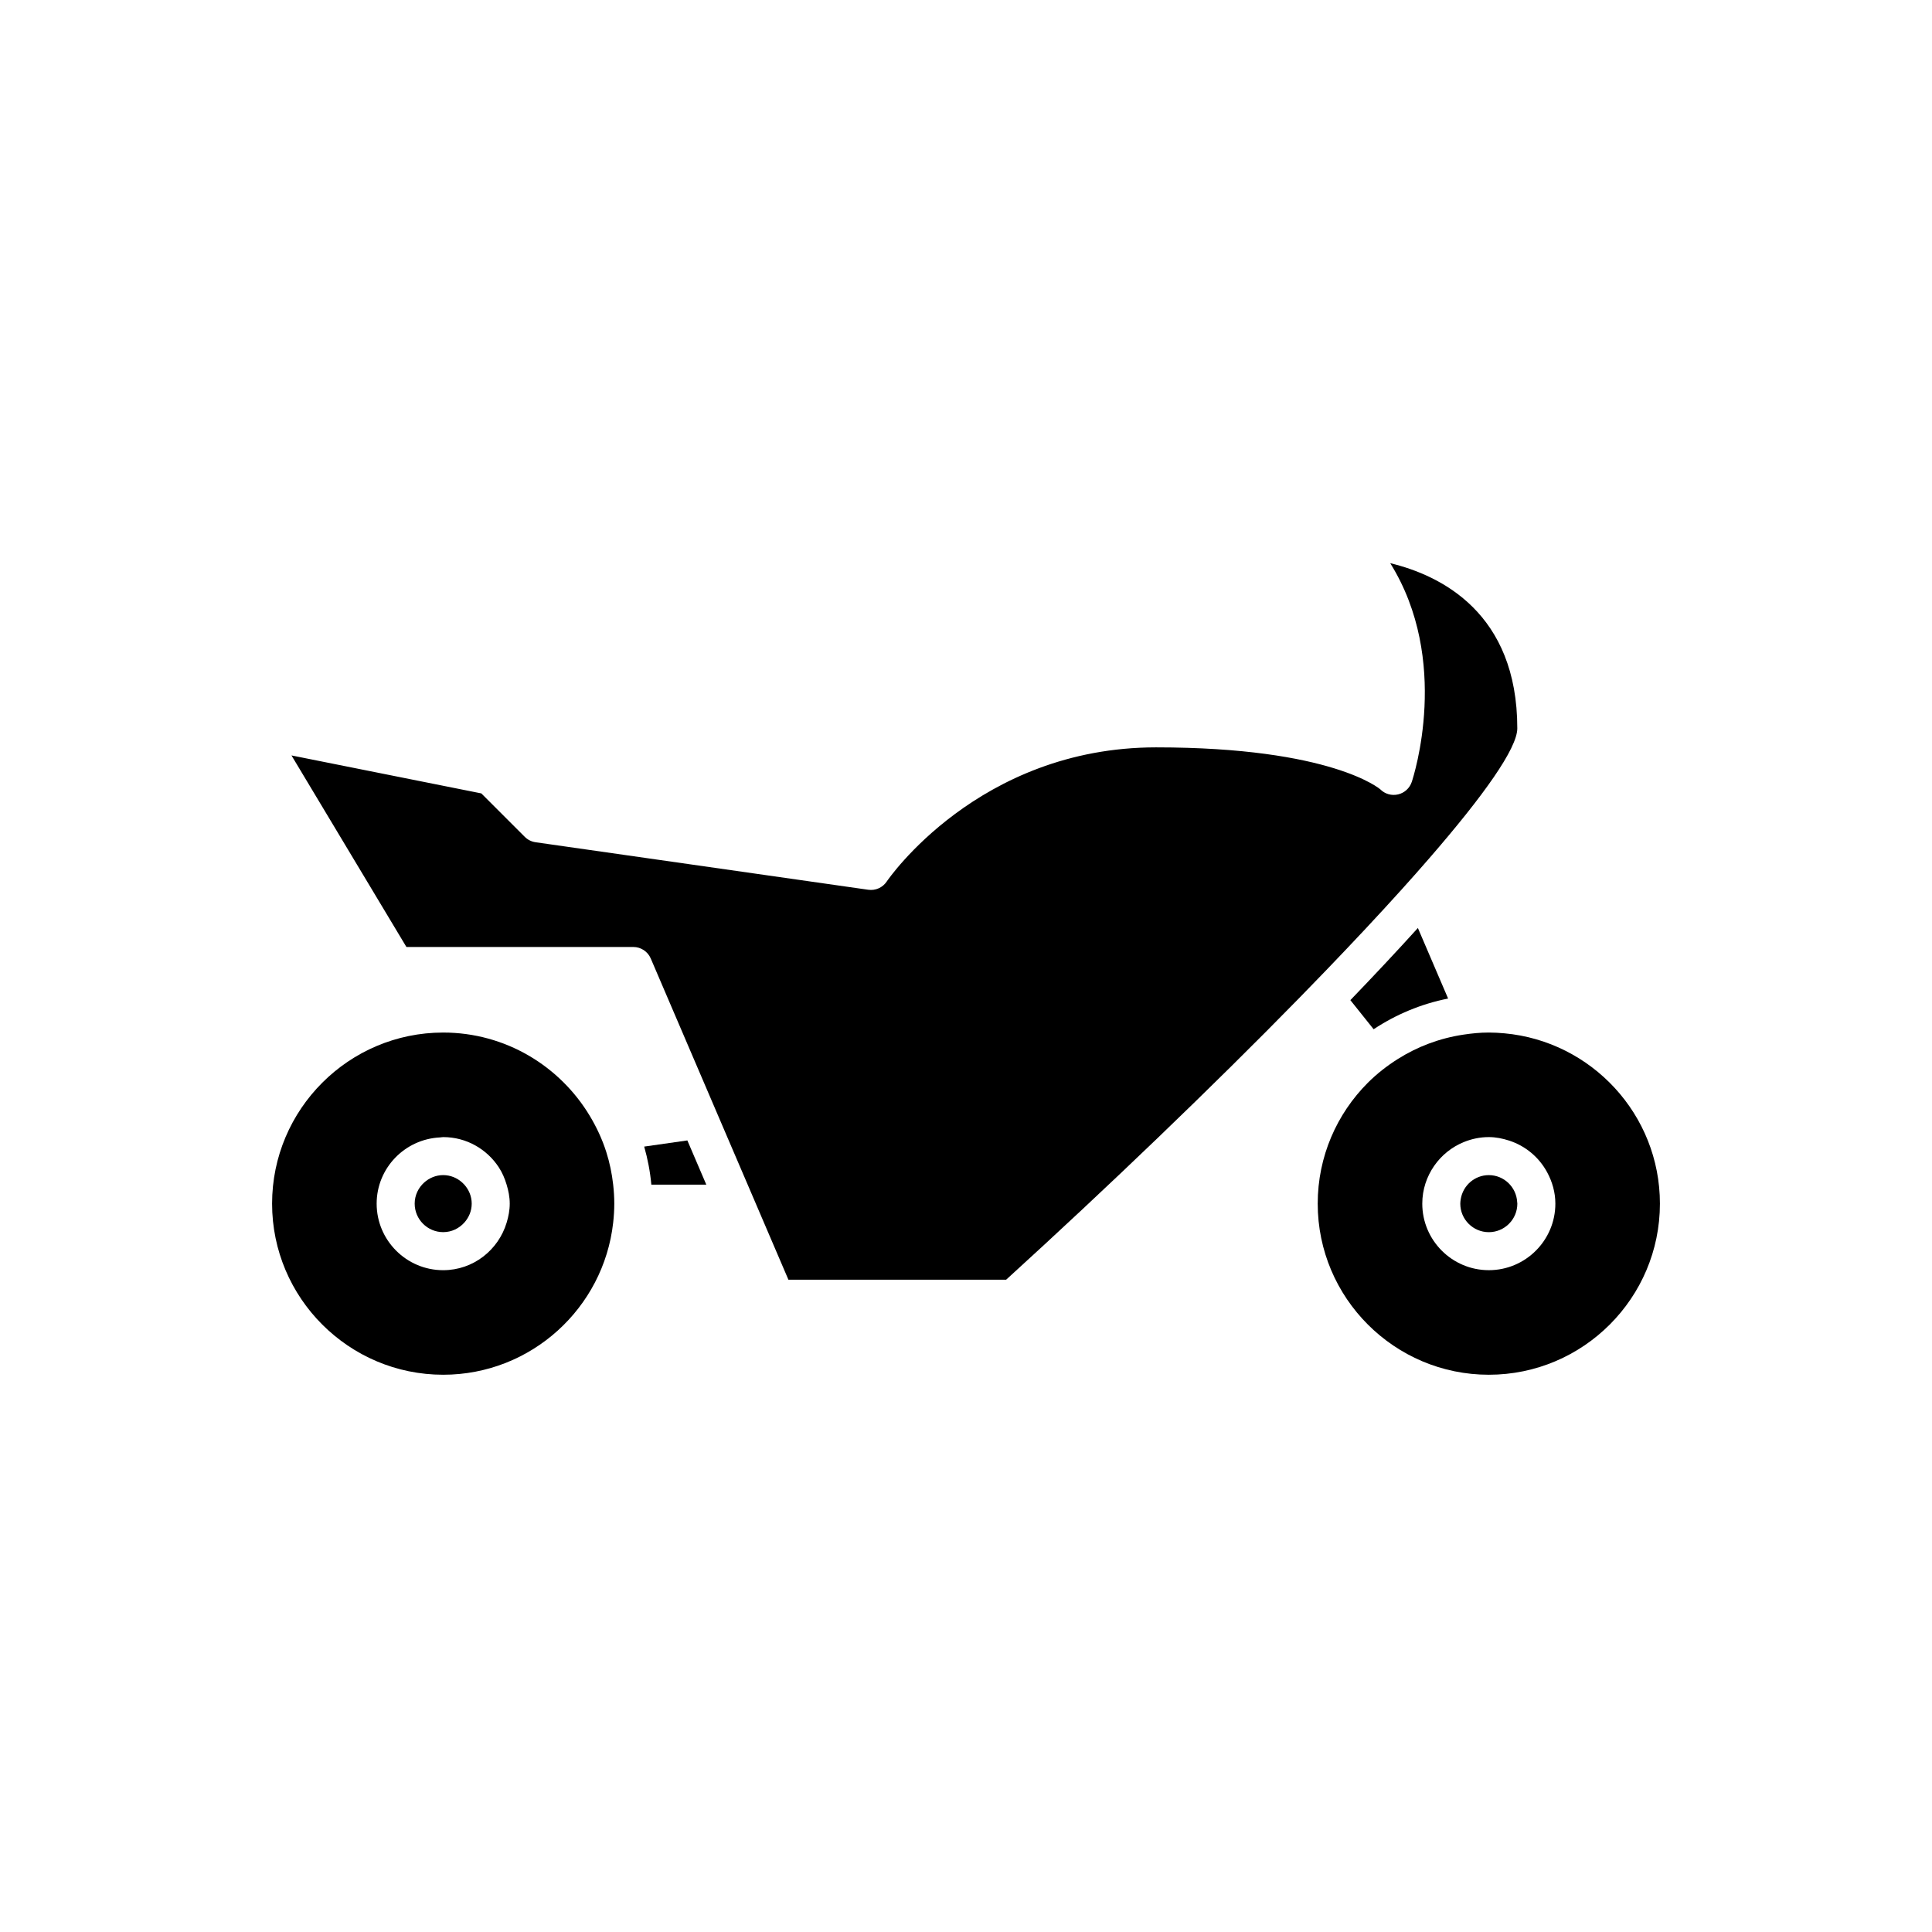 <?xml version="1.0" encoding="UTF-8"?>
<!-- Uploaded to: SVG Repo, www.svgrepo.com, Generator: SVG Repo Mixer Tools -->
<svg fill="#000000" width="800px" height="800px" version="1.1" viewBox="144 144 512 512" xmlns="http://www.w3.org/2000/svg">
 <g>
  <path d="m542.68 417.84c-1.363-0.121-2.734-0.207-4.129-0.207-2.277 0-4.496 0.223-6.684 0.551-6.359 0.945-12.281 3.199-17.496 6.504-2.852 1.809-5.516 3.891-7.891 6.269-8.195 8.203-13.273 19.531-13.273 32.02 0 25 20.34 45.344 45.344 45.344s45.344-20.344 45.344-45.344c0-23.609-18.141-43.039-41.215-45.137zm-4.129 62.77c-9.723 0-17.633-7.91-17.633-17.633 0-3.727 1.18-7.176 3.16-10.027 1.945-2.797 4.672-5 7.867-6.297 2.043-0.832 4.266-1.312 6.606-1.312 1.879 0 3.652 0.375 5.352 0.918 4.359 1.402 7.949 4.422 10.098 8.391 1.348 2.492 2.184 5.301 2.184 8.328 0 9.719-7.91 17.633-17.633 17.633z"/>
  <path d="m501.86 409.05 6.168 7.711c5.894-3.906 12.566-6.715 19.738-8.137l-8.012-18.695c-5.648 6.234-11.668 12.656-17.895 19.121z"/>
  <path d="m261.45 508.32c23.297 0 42.527-17.668 45.047-40.305 0.184-1.656 0.297-3.332 0.297-5.035 0-1.703-0.113-3.383-0.297-5.039-0.332-2.977-0.941-5.867-1.824-8.645-1.074-3.379-2.566-6.566-4.359-9.555-7.93-13.215-22.355-22.105-38.863-22.105-25.004 0-45.344 20.344-45.344 45.344 0.004 25 20.344 45.34 45.344 45.34zm-0.801-62.895c0.273-0.012 0.527-0.082 0.801-0.082 6.172 0 11.598 3.203 14.746 8.02 0.91 1.395 1.574 2.945 2.062 4.574 0.488 1.609 0.828 3.277 0.828 5.043 0 1.762-0.34 3.43-0.82 5.039-2.188 7.254-8.855 12.594-16.816 12.594-9.723 0-17.633-7.91-17.633-17.633 0-9.449 7.488-17.125 16.832-17.555z"/>
  <path d="m261.45 470.53c2.227 0 4.207-0.984 5.59-2.519 1.211-1.34 1.969-3.094 1.969-5.035 0-1.941-0.758-3.699-1.965-5.039-0.176-0.195-0.359-0.379-0.555-0.555-1.34-1.207-3.094-1.965-5.039-1.965-1.941 0-3.699 0.758-5.039 1.965-1.531 1.383-2.516 3.367-2.516 5.594 0 4.164 3.391 7.555 7.555 7.555z"/>
  <path d="m316.61 457.94h14.566l-5.019-11.715-11.441 1.633c0.926 3.254 1.582 6.617 1.895 10.082z"/>
  <path d="m311.83 394.96c2.016 0 3.836 1.199 4.629 3.055l15.918 37.145 4.109 9.59 5.656 13.188 4.316 10.078 6.477 15.113h57.707c27-24.59 54.59-51.051 77.77-74.75 2.41-2.465 4.762-4.891 7.07-7.289 7.219-7.5 13.914-14.652 19.914-21.305 2.602-2.883 5.062-5.664 7.387-8.344 14.414-16.617 23.316-29.129 23.316-34.418 0-30.57-20.227-40.535-33.676-43.777 16.109 25.805 6.199 56.5 5.707 57.969-0.551 1.656-1.918 2.906-3.621 3.309-1.699 0.402-3.484-0.102-4.719-1.34-0.039-0.035-12.762-11.125-59.414-11.125-47.137 0-71.145 35.188-71.379 35.543-1.078 1.613-2.957 2.465-4.906 2.191l-88.168-12.594c-1.078-0.152-2.078-0.656-2.848-1.426l-11.52-11.516-50.312-10.062 30.465 50.766z"/>
  <path d="m538.55 455.42c-3.746 0-6.844 2.75-7.434 6.332-0.066 0.402-0.125 0.805-0.125 1.227 0 4.168 3.391 7.559 7.559 7.559s7.559-3.391 7.559-7.559c0-0.133-0.031-0.262-0.039-0.395-0.211-3.981-3.488-7.164-7.519-7.164z"/>
 </g>
</svg>